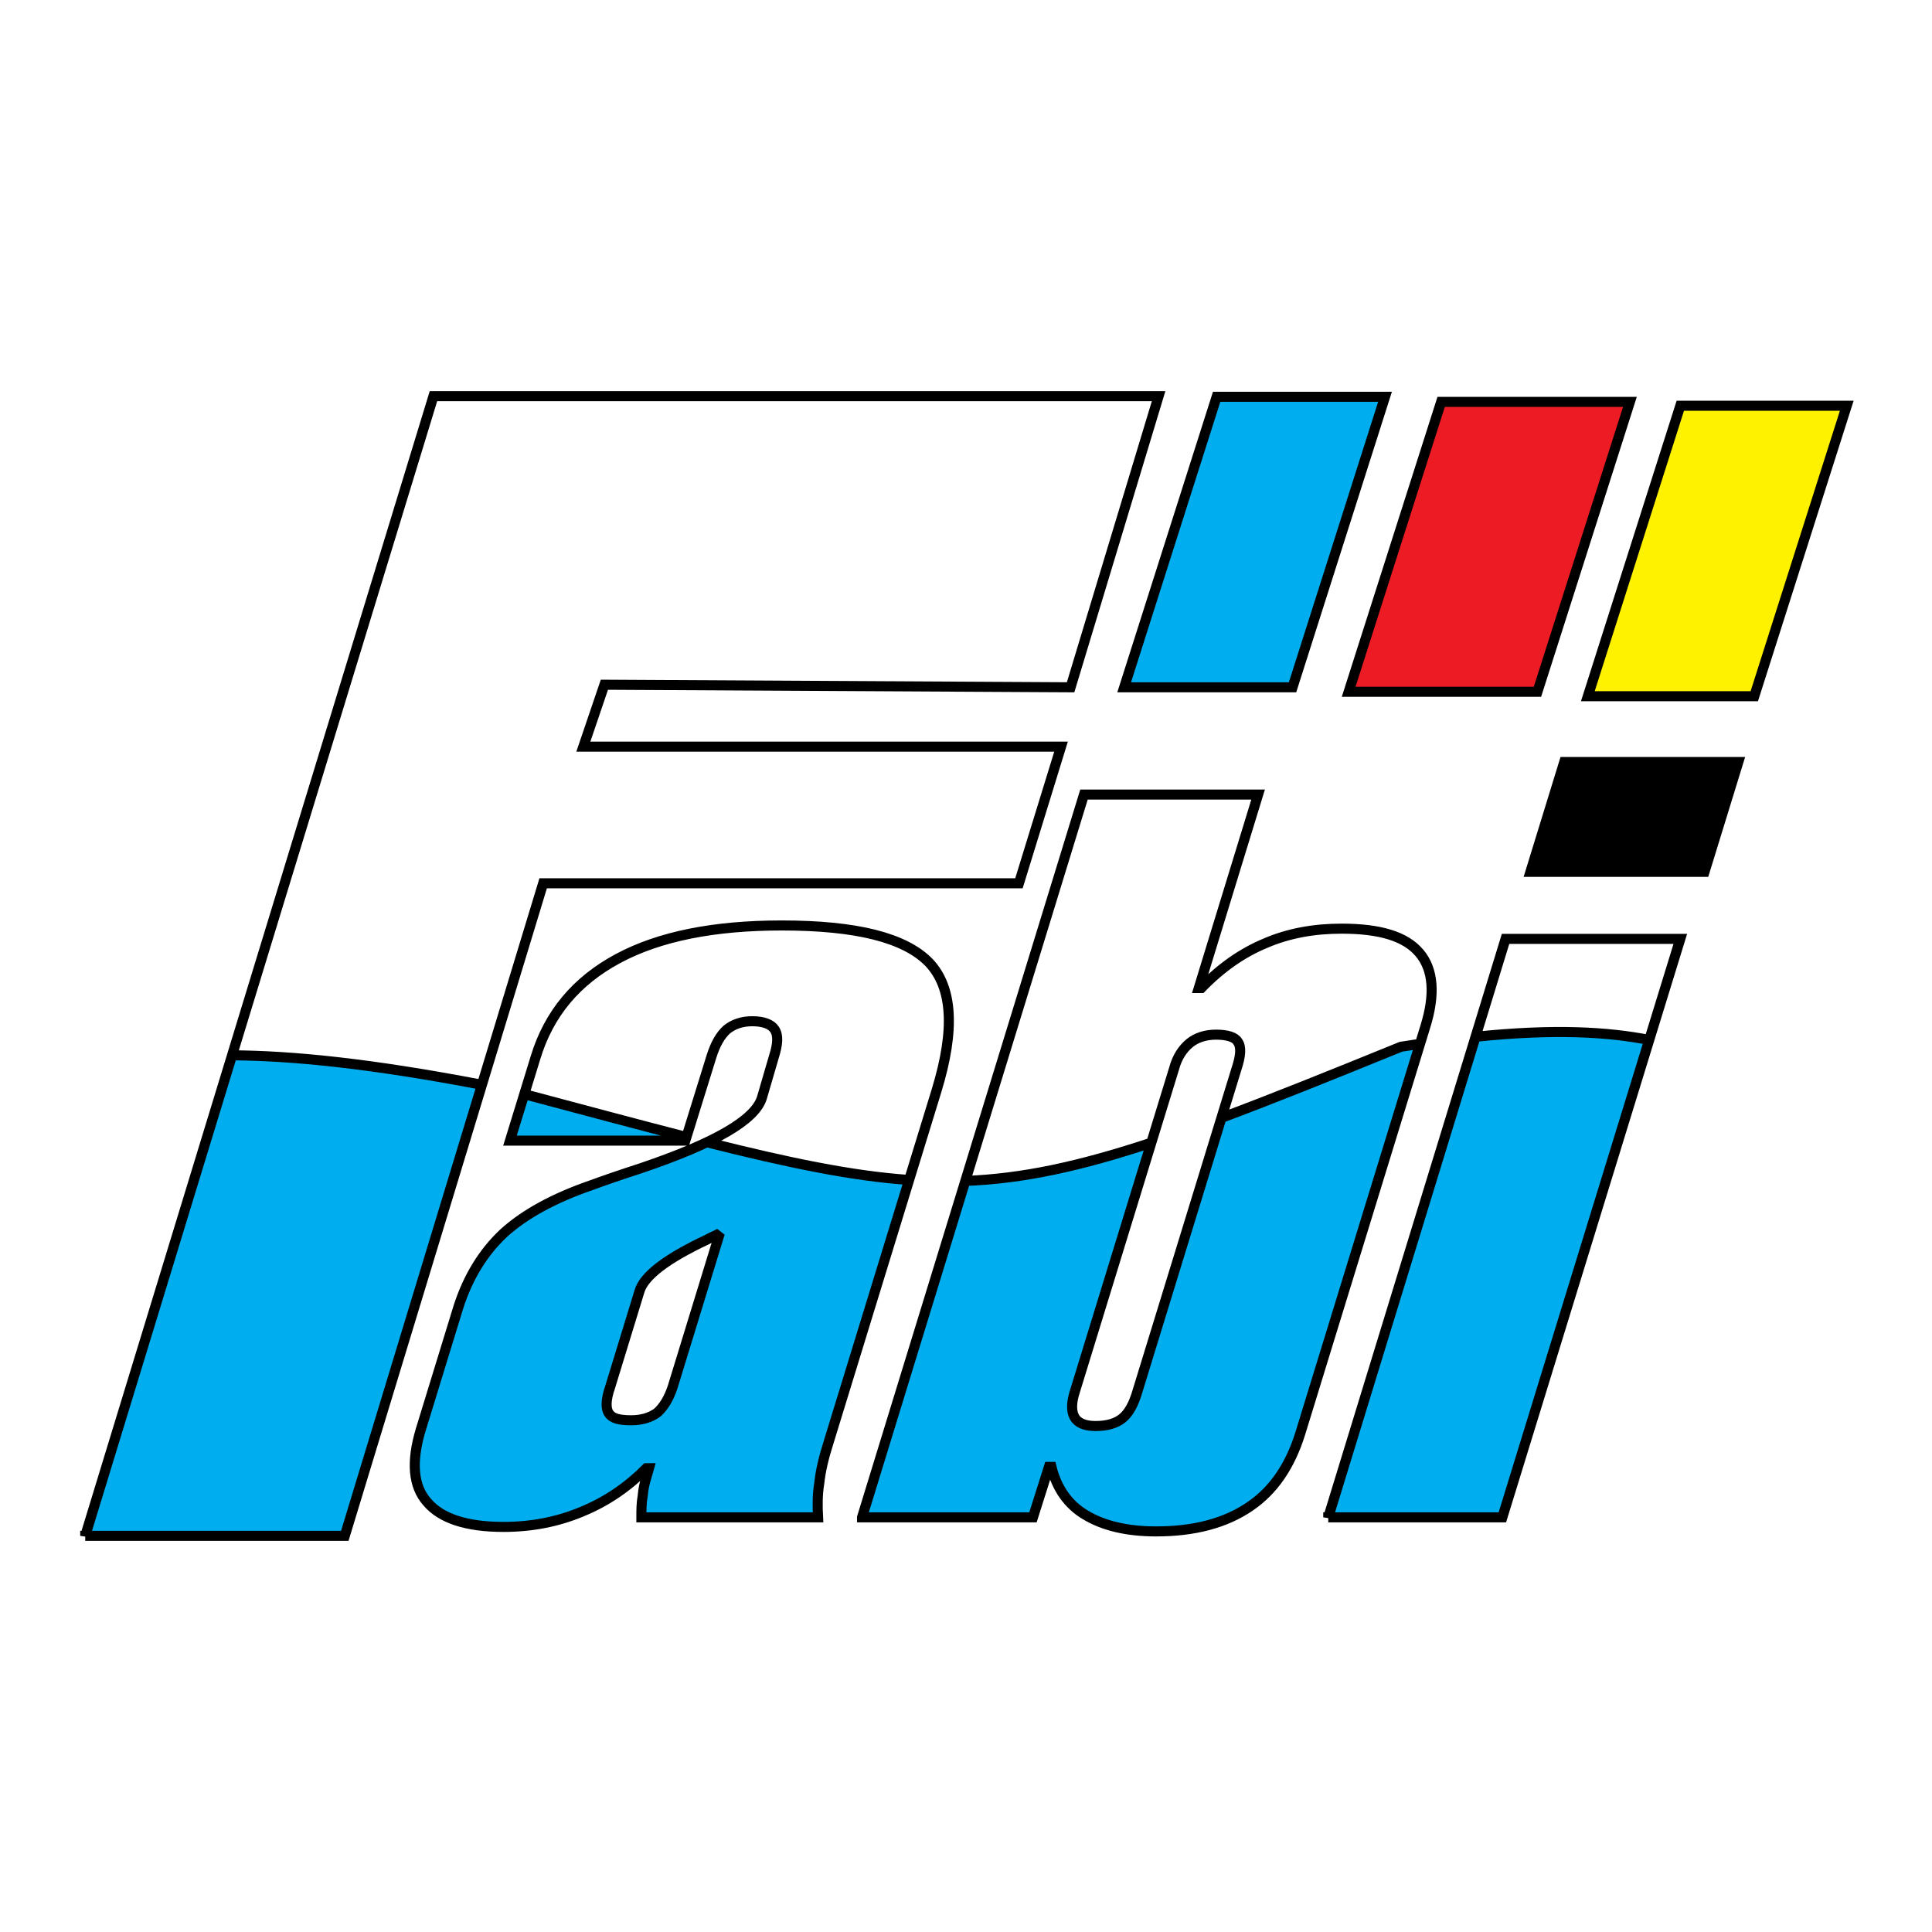 <?xml version="1.0" encoding="utf-8"?>
<!-- Generator: Adobe Illustrator 13.0.0, SVG Export Plug-In . SVG Version: 6.00 Build 14948)  -->
<!DOCTYPE svg PUBLIC "-//W3C//DTD SVG 1.0//EN" "http://www.w3.org/TR/2001/REC-SVG-20010904/DTD/svg10.dtd">
<svg version="1.0" id="Layer_1" xmlns="http://www.w3.org/2000/svg" xmlns:xlink="http://www.w3.org/1999/xlink" x="0px" y="0px"
	 width="192.756px" height="192.756px" viewBox="0 0 192.756 192.756" enable-background="new 0 0 192.756 192.756"
	 xml:space="preserve">
<g>
	<polygon fill-rule="evenodd" clip-rule="evenodd" fill="#FFFFFF" points="0,0 192.756,0 192.756,192.756 0,192.756 0,0 	"/>
	<polygon fill-rule="evenodd" clip-rule="evenodd" stroke="#000000" stroke-width="1.003" stroke-miterlimit="2.613" points="
		152.691,86.982 156.063,76.025 173.435,76.025 170.062,86.982 152.691,86.982 	"/>
	<path fill-rule="evenodd" clip-rule="evenodd" fill="#00AEEF" d="M23.153,105.289c5.997,0.037,13.784,0.805,24.928,2.941
		l-13.679,45.002H8.504L23.153,105.289L23.153,105.289z M52.307,109.164c6.176,1.641,11.495,3.076,16.184,4.279l-0.111,0.357H50.882
		L52.307,109.164L52.307,109.164z M70.528,113.963c8.199,2.064,14.452,3.361,20.174,3.762l-8.005,26.08
		c-0.509,1.592-0.827,2.93-0.954,4.141c-0.191,1.146-0.191,2.293-0.127,3.439H63.99c0-0.701,0-1.4,0.127-2.102
		c0.064-0.701,0.191-1.338,0.382-1.912l0.254-0.891h-0.254c-1.845,1.848-3.945,3.312-6.427,4.332
		c-2.418,1.018-5.027,1.527-7.826,1.527c-3.691,0-6.236-0.828-7.636-2.484c-1.4-1.592-1.591-4.012-0.637-7.197l3.754-12.23
		c0.955-2.994,2.481-5.479,4.518-7.391c2.1-1.91,5.026-3.504,8.717-4.777c1.209-0.445,2.863-1.02,5.026-1.721
		C66.586,115.658,68.765,114.801,70.528,113.963L70.528,113.963z M96.312,117.822c5.718-0.221,11.379-1.443,18.553-3.812
		l-7.606,24.762c-0.382,1.146-0.382,2.039-0.063,2.613c0.318,0.572,1.018,0.891,2.1,0.891c1.146,0,2.036-0.254,2.673-0.764
		c0.636-0.51,1.146-1.402,1.527-2.74l8.368-27.24c5.088-1.9,10.933-4.254,17.911-7.096c0.649-0.104,1.279-0.199,1.9-0.291
		l-11.954,38.895c-1.019,3.25-2.673,5.67-5.027,7.264c-2.418,1.656-5.535,2.484-9.354,2.484c-2.927,0-5.281-0.574-7.062-1.656
		c-1.719-1.02-2.864-2.676-3.373-4.779h-0.254l-1.591,5.033H86.006L96.312,117.822L96.312,117.822z M147.216,103.439
		c7.894-0.818,13.157-0.492,17.327,0.314l-14.651,47.631h-17.371L147.216,103.439L147.216,103.439z M67.108,138.389l4.709-15.352
		c-0.318,0.191-0.7,0.318-1.273,0.637c-4.072,1.912-6.299,3.631-6.745,5.16l-2.927,9.555c-0.445,1.275-0.445,2.166-0.127,2.613
		c0.318,0.51,1.019,0.699,2.228,0.699c1.018,0,1.909-0.254,2.608-0.764C66.217,140.365,66.726,139.537,67.108,138.389
		L67.108,138.389z"/>
	<path fill="none" stroke="#000000" stroke-width="1.003" stroke-miterlimit="2.613" d="M23.153,105.289
		c5.997,0.037,13.784,0.805,24.928,2.941 M52.307,109.164c6.176,1.641,11.495,3.076,16.184,4.279 M70.528,113.963
		c8.199,2.064,14.452,3.361,20.174,3.762 M96.312,117.822c5.718-0.221,11.379-1.443,18.553-3.812 M121.863,111.531
		c5.088-1.9,10.933-4.254,17.911-7.096c0.649-0.104,1.279-0.199,1.9-0.291 M147.216,103.439c7.894-0.818,13.157-0.492,17.327,0.314
		 M132.521,151.385L150.21,93.67h17.435l-17.753,57.714H132.521L132.521,151.385z M86.006,151.385l22.143-72.111h17.372
		l-5.918,19.303h0.254c1.973-2.039,4.073-3.504,6.363-4.46c2.354-1.019,4.899-1.465,7.636-1.465c3.817,0,6.363,0.765,7.763,2.421
		c1.4,1.656,1.591,4.141,0.573,7.389l-12.472,40.578c-1.019,3.25-2.673,5.67-5.027,7.264c-2.418,1.656-5.535,2.484-9.354,2.484
		c-2.927,0-5.281-0.574-7.062-1.656c-1.719-1.02-2.864-2.676-3.373-4.779h-0.254l-1.591,5.033H86.006L86.006,151.385z
		 M113.495,138.771l9.862-32.105c0.445-1.338,0.509-2.23,0.127-2.74c-0.254-0.445-1.018-0.699-2.163-0.699
		c-1.082,0-1.973,0.318-2.608,0.828c-0.7,0.572-1.273,1.4-1.591,2.611l-9.863,32.105c-0.382,1.146-0.382,2.039-0.063,2.611
		c0.318,0.574,1.018,0.893,2.1,0.893c1.146,0,2.036-0.254,2.673-0.764C112.604,141.002,113.113,140.109,113.495,138.771
		L113.495,138.771z M53.427,105.52c1.336-4.396,4.072-7.645,8.208-9.874c4.136-2.23,9.608-3.312,16.353-3.312
		c7.445,0,12.281,1.21,14.699,3.694c2.354,2.484,2.609,6.689,0.764,12.74l-10.754,35.037c-0.509,1.592-0.827,2.93-0.954,4.141
		c-0.191,1.146-0.191,2.293-0.127,3.439H63.99c0-0.701,0-1.4,0.127-2.102c0.064-0.701,0.191-1.338,0.382-1.912l0.254-0.891h-0.254
		c-1.845,1.848-3.945,3.312-6.427,4.332c-2.418,1.018-5.026,1.527-7.826,1.527c-3.691,0-6.236-0.828-7.636-2.484
		c-1.4-1.592-1.591-4.012-0.637-7.197l3.754-12.23c0.955-2.994,2.481-5.479,4.518-7.391c2.1-1.91,5.026-3.504,8.717-4.777
		c1.209-0.445,2.863-1.02,5.026-1.721c7.318-2.484,11.327-4.777,12.026-7.006l1.209-4.141c0.382-1.211,0.445-2.104,0.063-2.676
		c-0.318-0.51-1.082-0.828-2.227-0.828c-1.082,0-1.909,0.318-2.545,0.828c-0.636,0.572-1.146,1.465-1.527,2.676l-2.609,8.408H50.882
		L53.427,105.52L53.427,105.52z M67.108,138.389l4.709-15.352c-0.318,0.191-0.7,0.318-1.273,0.637
		c-4.072,1.912-6.299,3.631-6.745,5.16l-2.927,9.555c-0.445,1.275-0.445,2.166-0.127,2.613c0.318,0.51,1.019,0.699,2.228,0.699
		c1.018,0,1.909-0.254,2.608-0.764C66.217,140.365,66.726,139.537,67.108,138.389L67.108,138.389z M8.504,153.232L43.246,39.523
		h72.349l-8.781,29.048l-46.514-0.255l-2.1,6.179h47.66l-4.2,13.632H54.191l-19.79,65.104H8.504L8.504,153.232z"/>
	
		<polygon fill-rule="evenodd" clip-rule="evenodd" fill="#00AEEF" stroke="#000000" stroke-width="1.003" stroke-miterlimit="2.613" points="
		121.385,39.587 138.184,39.587 128.957,68.572 112.158,68.572 121.385,39.587 	"/>
	
		<polygon fill-rule="evenodd" clip-rule="evenodd" fill="#ED1C24" stroke="#000000" stroke-width="1.003" stroke-miterlimit="2.613" points="
		143.783,40.097 162.617,40.097 153.392,69.018 134.557,69.018 143.783,40.097 	"/>
	
		<polygon fill-rule="evenodd" clip-rule="evenodd" fill="#FFF200" stroke="#000000" stroke-width="1.003" stroke-miterlimit="2.613" points="
		167.645,40.479 184.252,40.479 175.025,69.463 158.418,69.463 167.645,40.479 	"/>
</g>
</svg>
